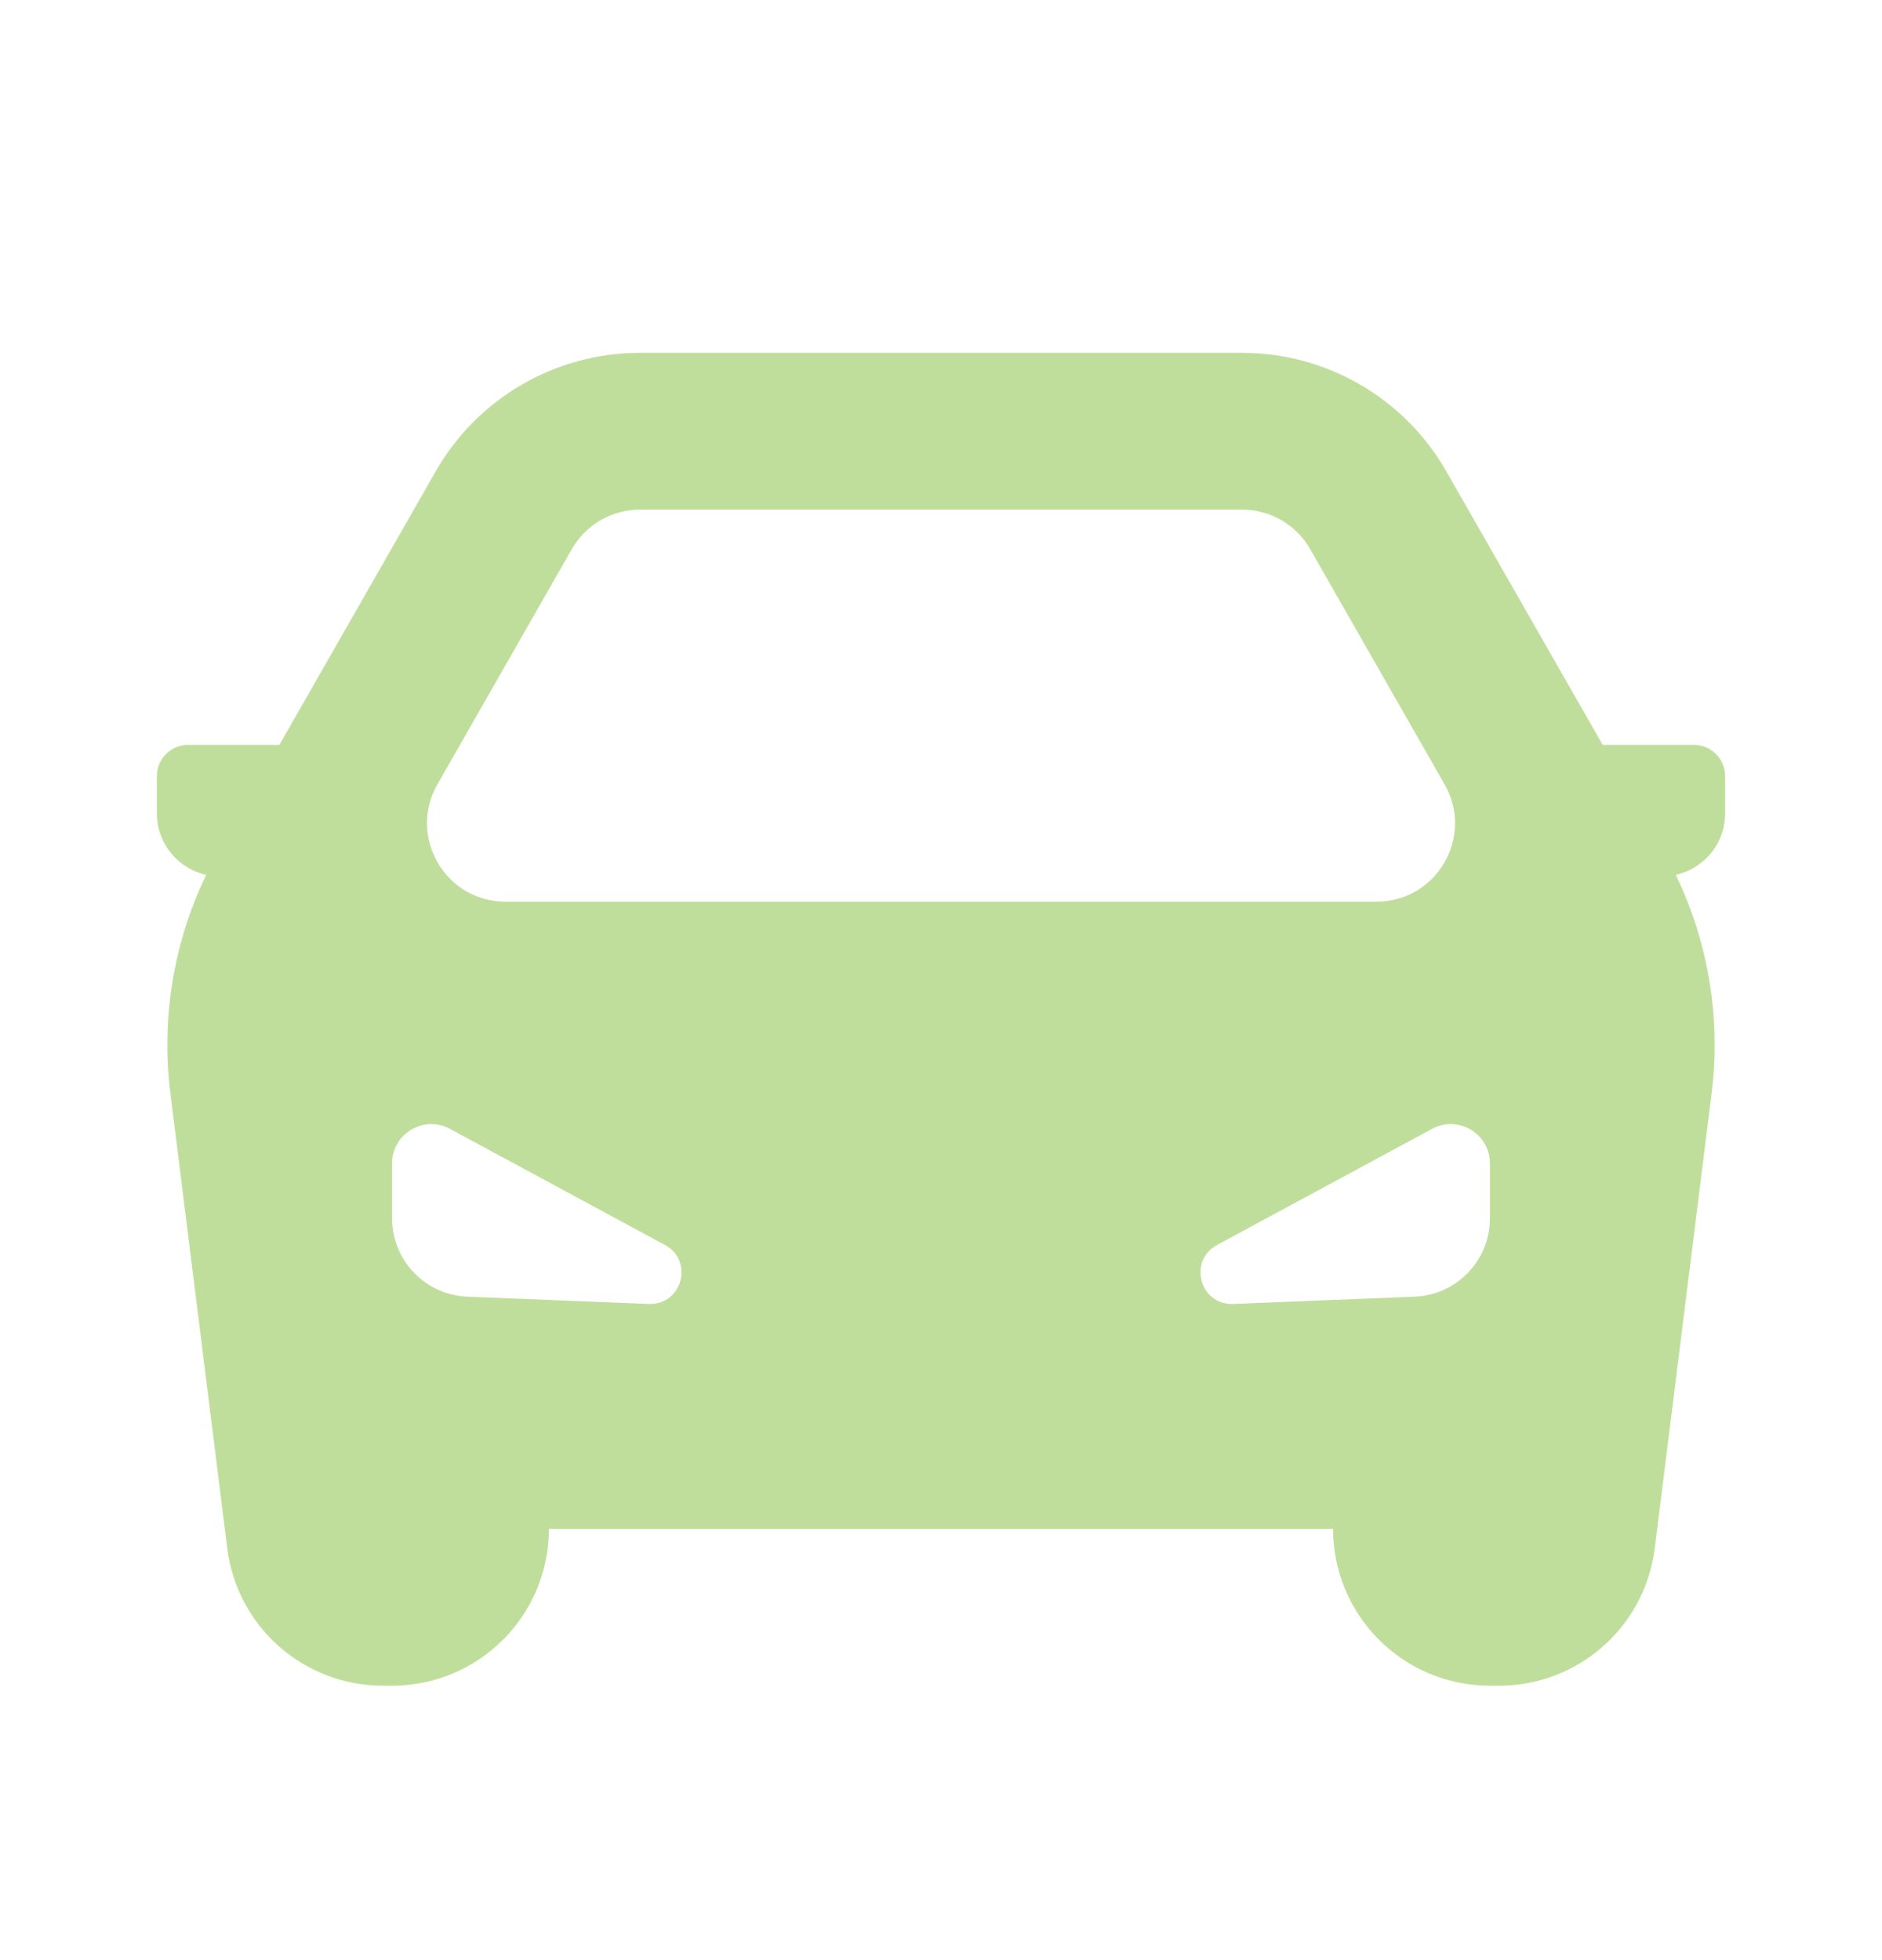 <svg width="24" height="25" viewBox="0 0 24 25" fill="none" xmlns="http://www.w3.org/2000/svg">
<g id="car_3_fill 1" opacity="0.6" clip-path="url(#clip0_609_1250)">
<g id="&#233;&#161;&#181;&#233;&#157;&#162;-1">
<g id="Transport">
<g id="car_fill">
<path id="&#229;&#189;&#162;&#231;&#138;&#182;" fill-rule="evenodd" clip-rule="evenodd" d="M8.161 4.5C7.084 4.5 6.09 5.077 5.556 6.012L3.563 9.5H2.4C2.179 9.5 2 9.679 2 9.9V10.375C2 10.742 2.25 11.062 2.606 11.152L2.63 11.157C2.213 12.022 2.053 12.99 2.173 13.947L2.898 19.748C3.023 20.749 3.874 21.5 4.883 21.5H5C6.105 21.5 7 20.605 7 19.5H17C17 20.605 17.895 21.5 19 21.5H19.117C20.126 21.5 20.977 20.749 21.102 19.748L21.827 13.947C21.947 12.99 21.787 12.022 21.37 11.157L21.394 11.152C21.75 11.062 22 10.742 22 10.375V9.9C22 9.679 21.821 9.5 21.6 9.5H20.438L18.444 6.012C17.91 5.077 16.916 4.5 15.839 4.5H8.161ZM18.422 10.004L16.708 7.004C16.53 6.692 16.198 6.5 15.839 6.5H8.161C7.802 6.5 7.47 6.692 7.292 7.004L5.578 10.004C5.198 10.671 5.679 11.5 6.446 11.5H17.554C18.322 11.5 18.803 10.671 18.422 10.004ZM5 15.539V14.838C5 14.46 5.404 14.218 5.738 14.398L8.48 15.879C8.853 16.081 8.698 16.648 8.274 16.631L5.96 16.538C5.424 16.517 5 16.076 5 15.539ZM19 14.838V15.539C19 16.076 18.576 16.517 18.04 16.538L15.726 16.631C15.302 16.648 15.147 16.081 15.52 15.879L18.262 14.398C18.596 14.218 19 14.46 19 14.838Z" fill="#96C859"/>
</g>
</g>
</g>
</g>
<defs>
<clipPath id="clip0_609_1250">
<rect width="24" height="24" fill="white" transform="translate(0 0.5)"/>
</clipPath>
</defs>
</svg>
